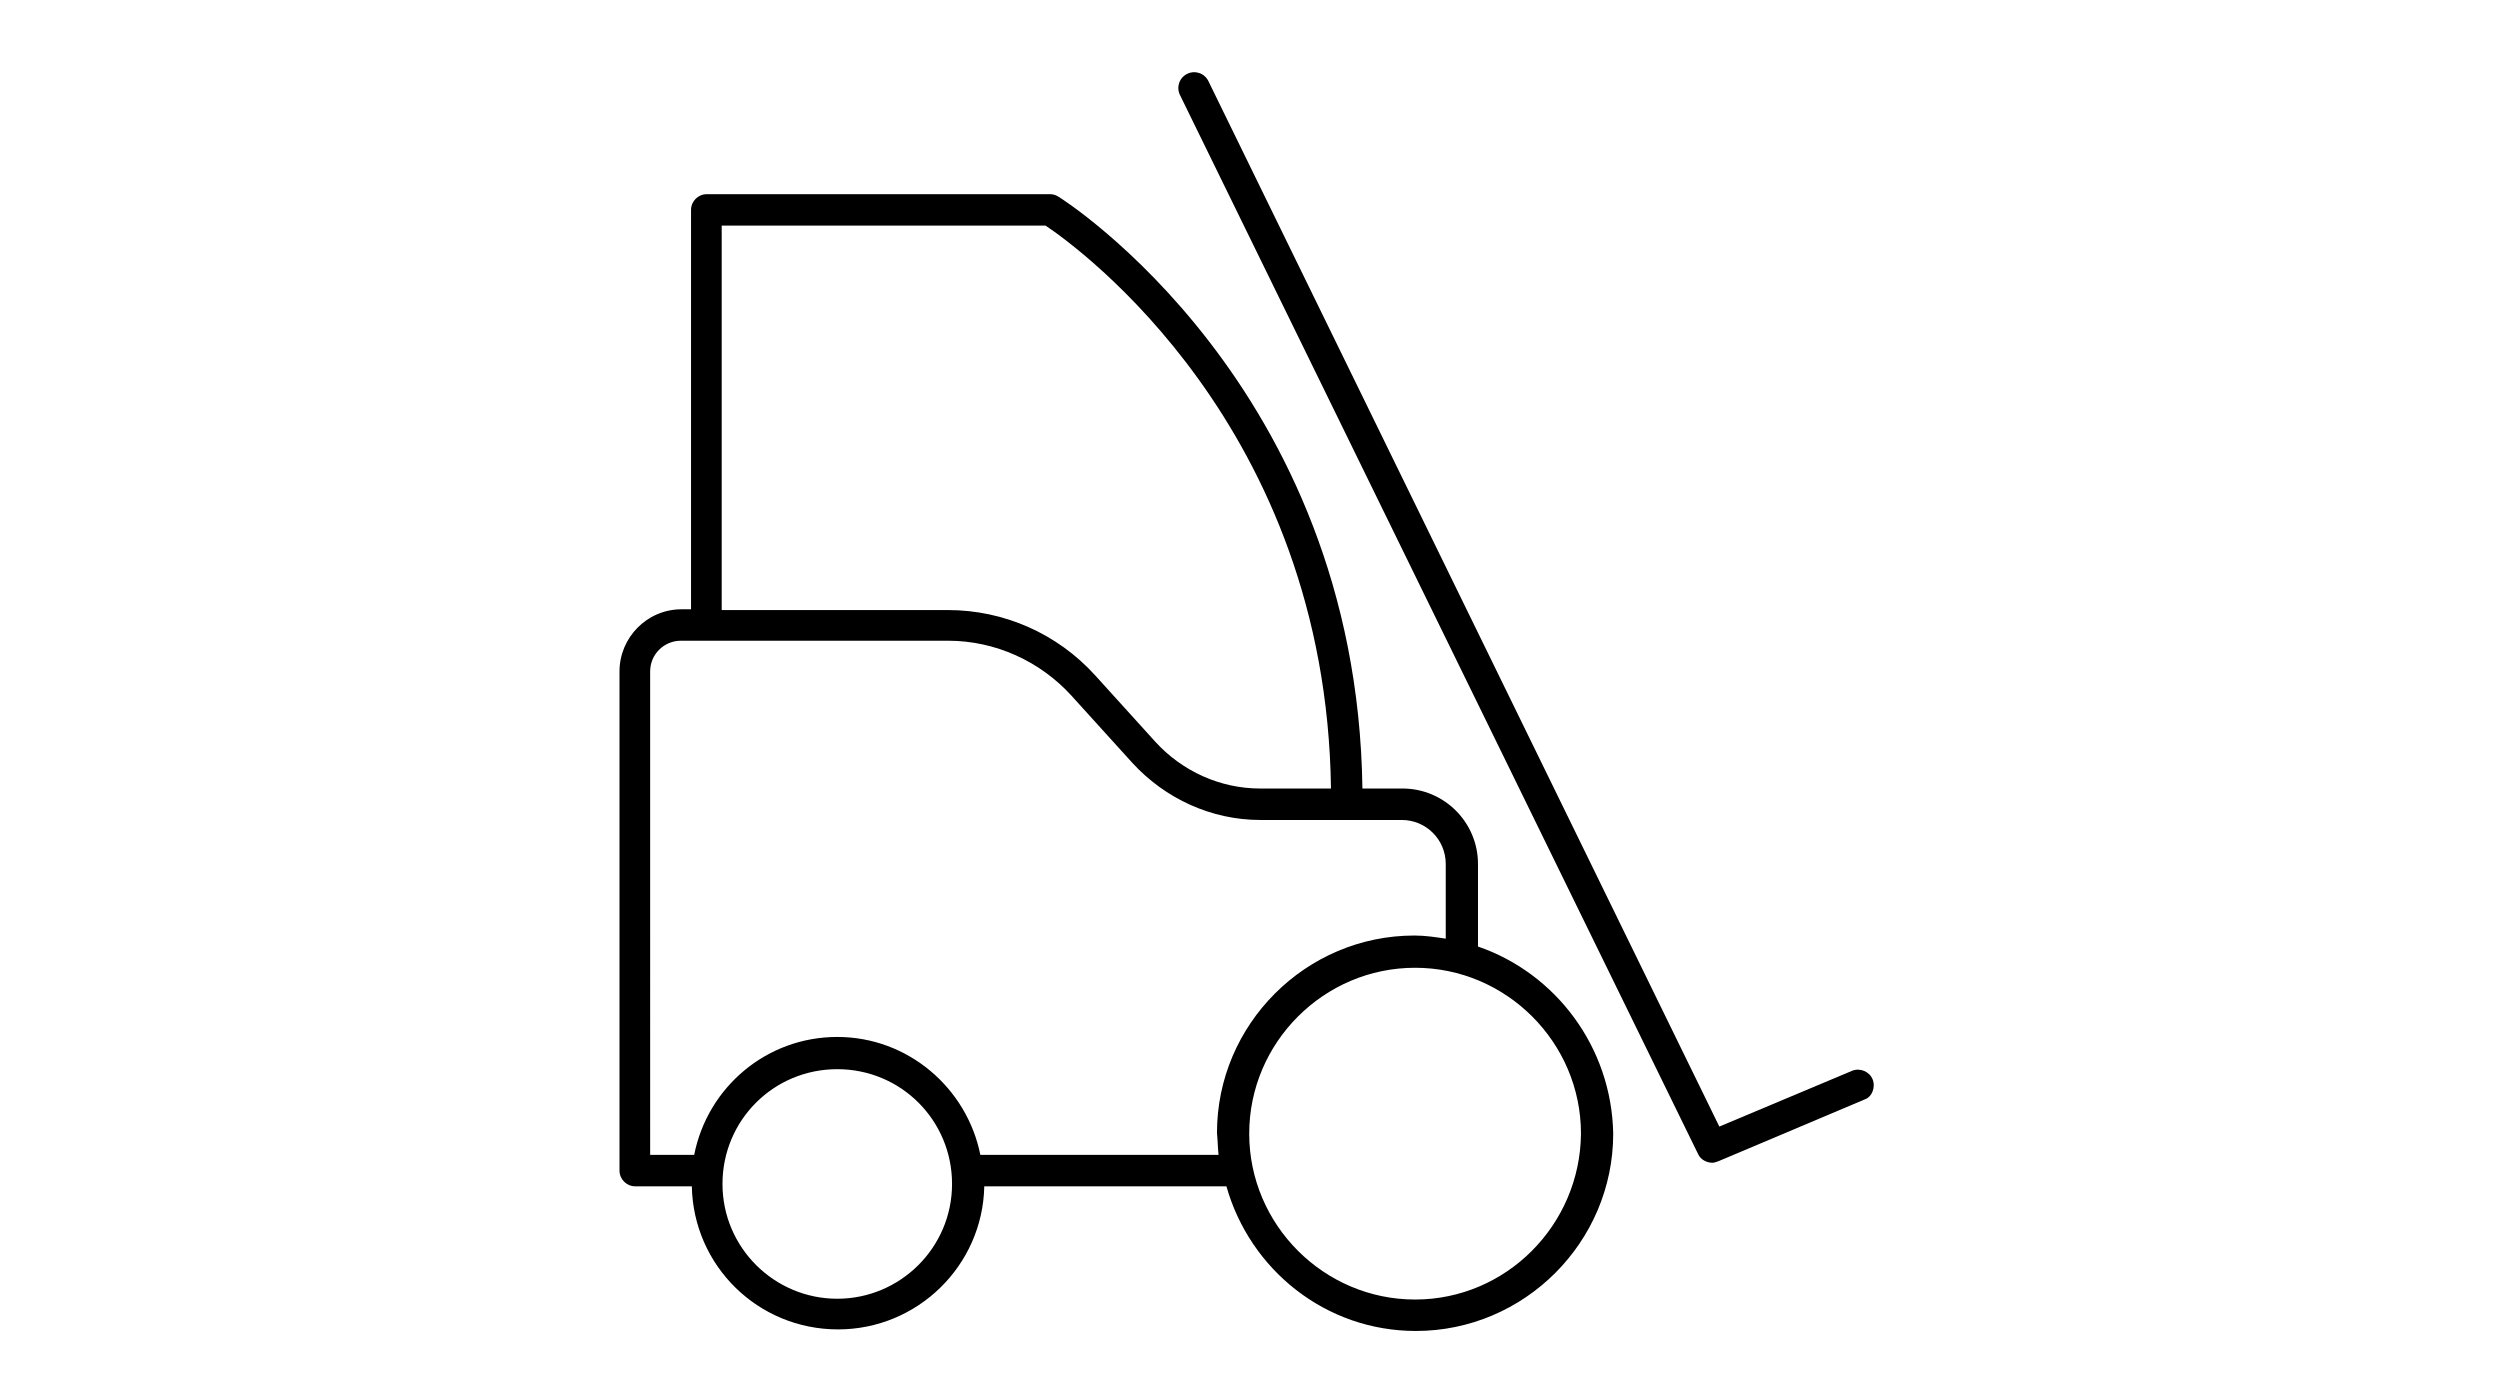 <?xml version="1.0" encoding="utf-8"?>
<!-- Generator: Adobe Illustrator 25.3.1, SVG Export Plug-In . SVG Version: 6.00 Build 0)  -->
<svg version="1.1" id="Ebene_1" xmlns="http://www.w3.org/2000/svg" xmlns:xlink="http://www.w3.org/1999/xlink" x="0px" y="0px"
	 viewBox="0 0 318 178" style="enable-background:new 0 0 318 178;" xml:space="preserve">
<g>
	<path d="M188,120.4v-10.5c0-5.3-4.3-9.6-9.6-9.6h-5.1C172.6,49,135,25.2,134.6,25c-0.3-0.2-0.7-0.3-1-0.3H89.9c-1.1,0-2,0.9-2,2
		v50.8h-1.2c-4.4,0-7.9,3.6-7.9,7.9v63.5c0,1.1,0.9,2,2,2H88c0.2,10.1,8.4,18.2,18.6,18.2c10.1,0,18.4-8.1,18.6-18.2H156
		c3,10.6,12.6,18.4,24.1,18.4c13.8,0,25.1-11.3,25.1-25.1C205,133.2,197.9,123.8,188,120.4z M91.8,28.7H133
		c4.2,2.8,35.7,25.6,36.3,71.6h-9c-5.1,0-9.9-2.2-13.3-5.9l-7.7-8.5c-4.8-5.3-11.6-8.3-18.7-8.3H91.8C91.8,77.5,91.8,28.7,91.8,28.7
		z M106.5,165.2c-8,0-14.6-6.5-14.6-14.6s6.5-14.6,14.6-14.6s14.6,6.5,14.6,14.6S114.5,165.2,106.5,165.2z M155,146.9h-30.3
		c-1.7-8.5-9.2-15-18.2-15s-16.5,6.4-18.2,15h-5.6V85.4c0-2.2,1.8-3.9,3.9-3.9h34c6,0,11.7,2.6,15.7,7L144,97
		c4.2,4.6,10.1,7.3,16.3,7.3h18c3.1,0,5.6,2.5,5.6,5.6v9.5c-1.3-0.2-2.6-0.4-4-0.4c-13.8,0-25.1,11.3-25.1,25.1
		C154.9,145.1,154.9,146,155,146.9z M180,165.3c-11.6,0-21.1-9.5-21.1-21.1s9.5-21.1,21.1-21.1s21.1,9.5,21.1,21.1
		C201,155.8,191.6,165.3,180,165.3z"/>
	<path d="M238.2,137.3c-0.4-1-1.6-1.5-2.6-1.1l-16.9,7.1l-65-133c-0.5-1-1.7-1.4-2.7-0.9s-1.4,1.7-0.9,2.7L216,146.8
		c0.3,0.7,1.1,1.1,1.8,1.1c0.3,0,0.5-0.1,0.8-0.2l18.7-7.9C238.1,139.5,238.6,138.3,238.2,137.3z"/>
</g>
</svg>
